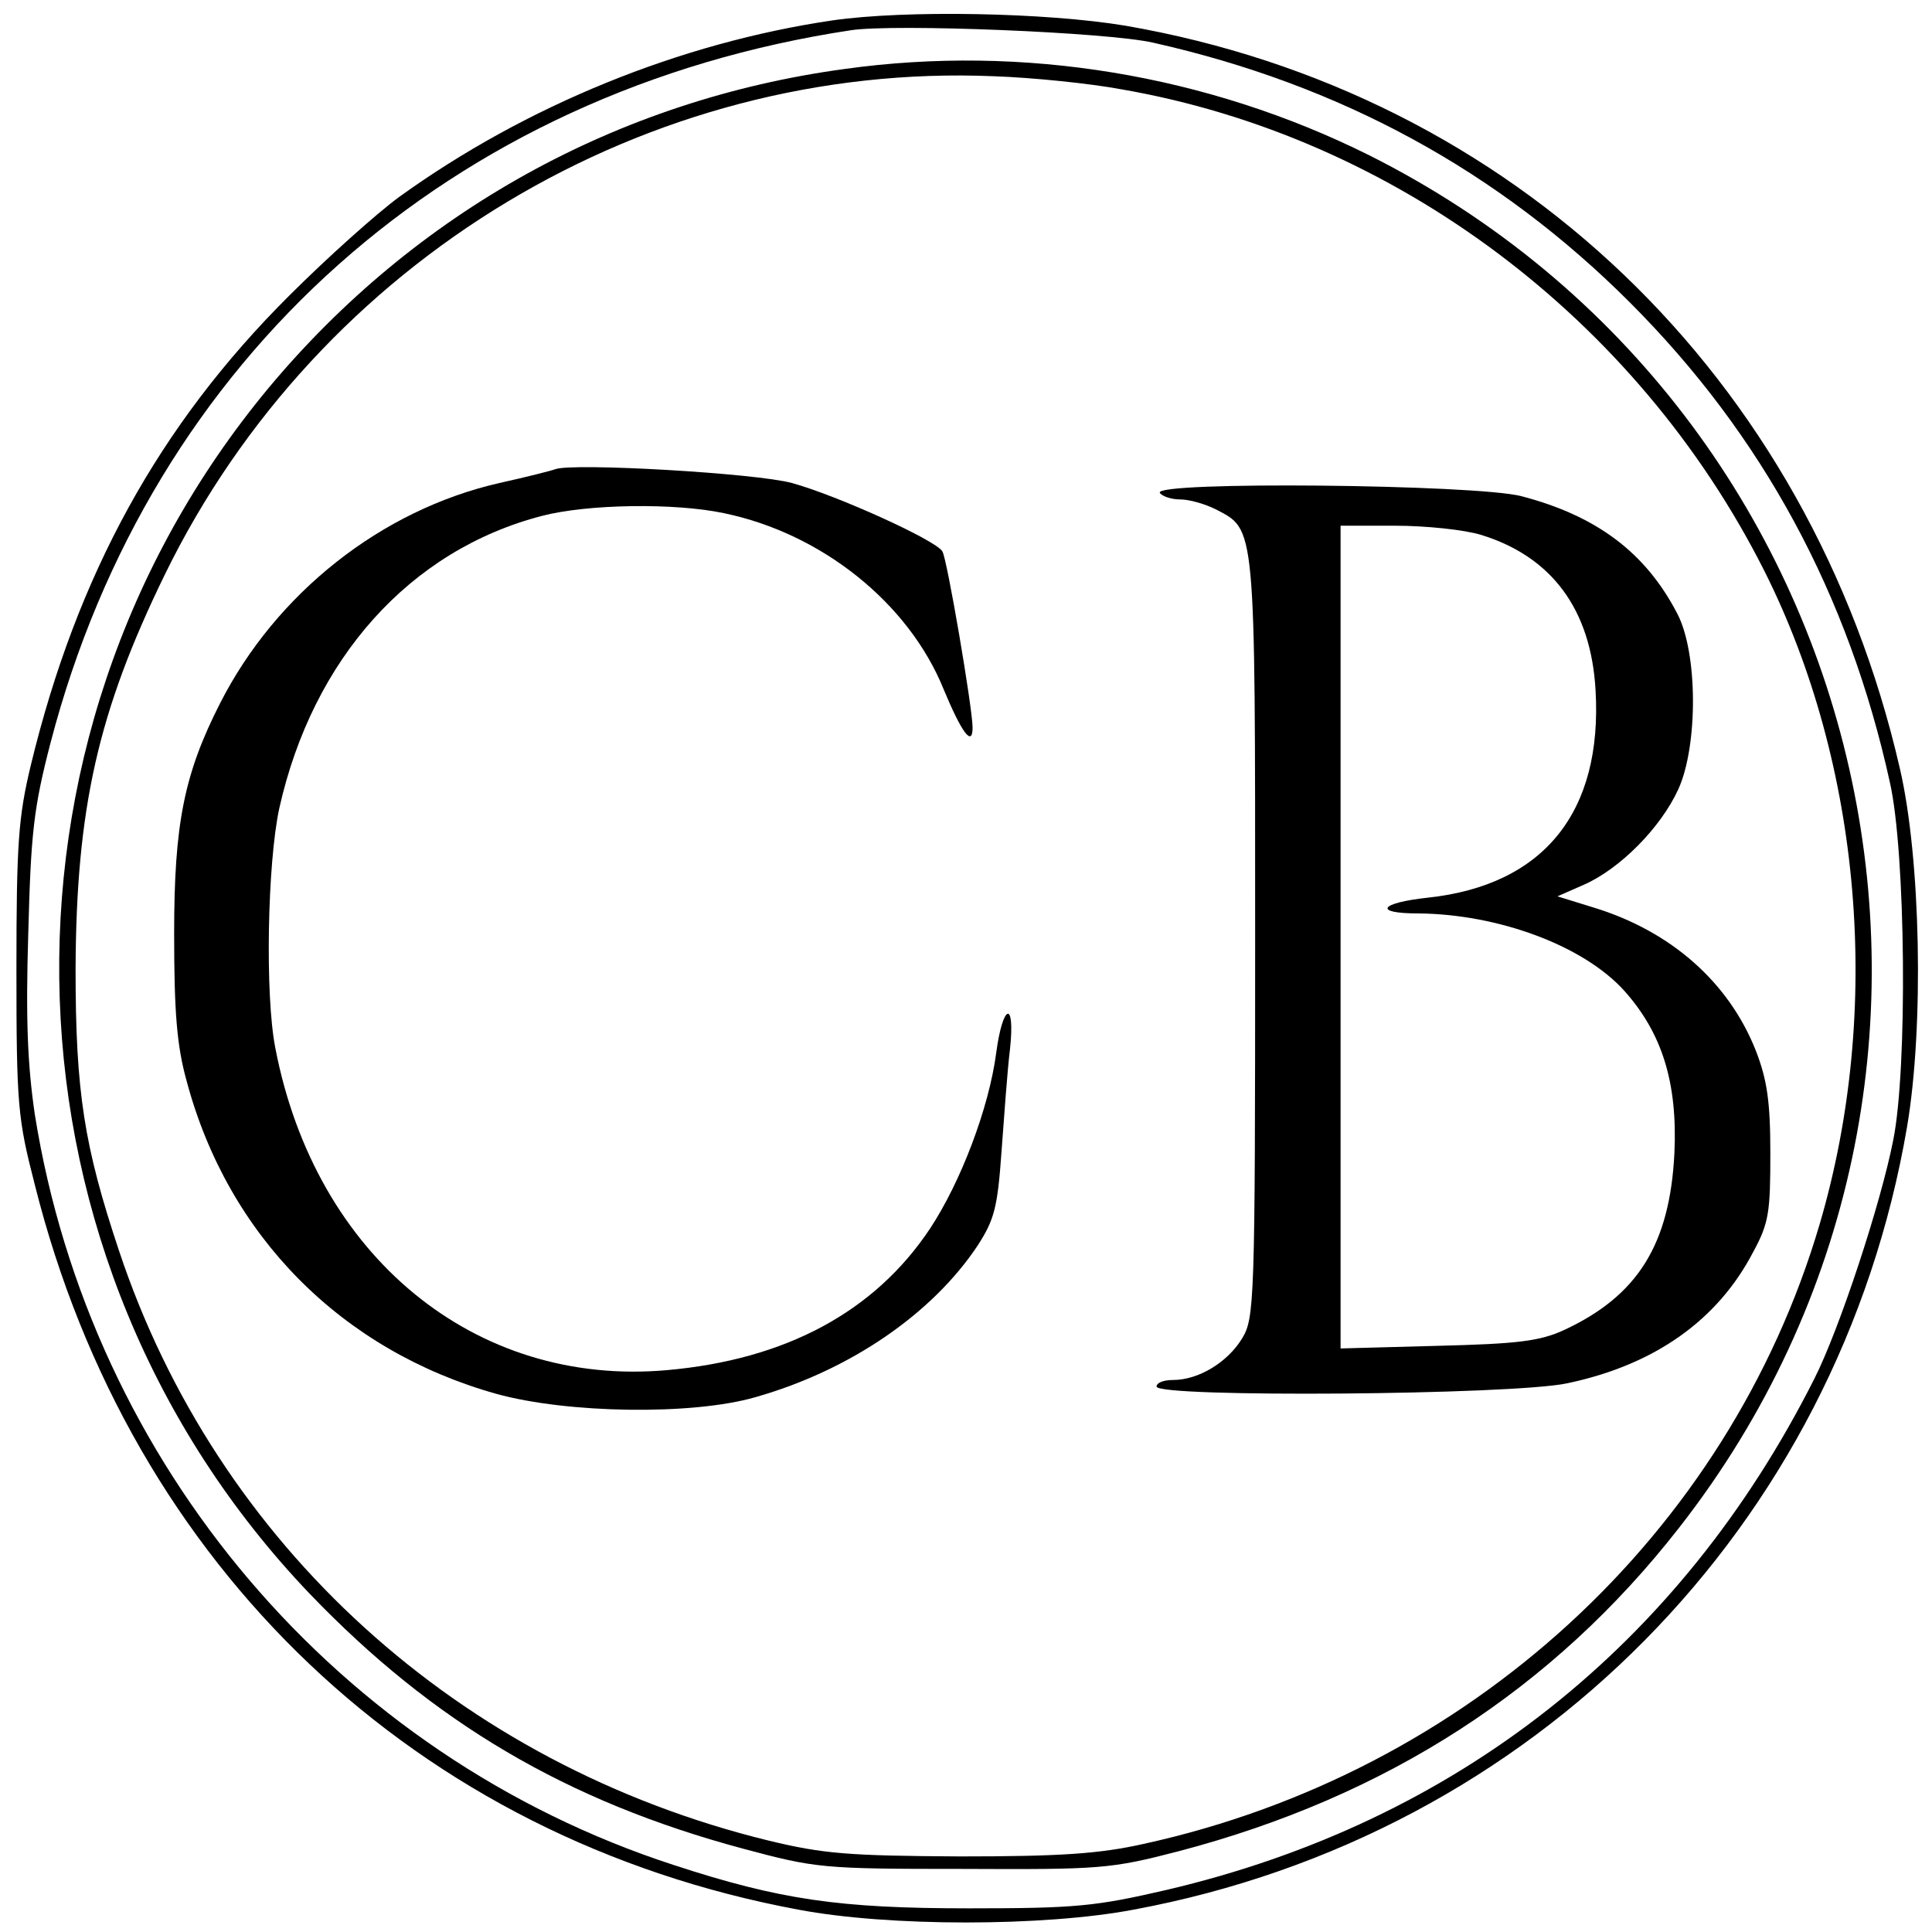 <?xml version="1.0" standalone="no"?>
<!DOCTYPE svg PUBLIC "-//W3C//DTD SVG 20010904//EN"
 "http://www.w3.org/TR/2001/REC-SVG-20010904/DTD/svg10.dtd">
<svg version="1.0" xmlns="http://www.w3.org/2000/svg"
 width="294pt" height="294pt" viewBox="0 0 294 294"
 preserveAspectRatio="xMidYMid meet">

<g transform="translate(0,294) scale(0.1,-0.1)"
fill="#000000" stroke="none">
<path d="M1267 2909 c-231 -34 -466 -129 -660 -269 -34 -25 -109 -92 -167
-150 -198 -197 -323 -425 -393 -714 -19 -79 -22 -119 -22 -311 0 -207 2 -227
28 -328 146 -582 581 -995 1162 -1103 137 -26 373 -26 510 0 609 113 1073 583
1177 1191 26 153 21 409 -11 546 -137 596 -588 1028 -1179 1130 -121 20 -334
24 -445 8z m488 -34 c285 -64 525 -195 725 -395 202 -202 333 -444 396 -731
24 -106 27 -435 5 -544 -19 -97 -82 -288 -120 -363 -205 -407 -546 -675 -986
-778 -108 -25 -138 -28 -300 -28 -198 0 -288 13 -450 66 -510 166 -887 609
-972 1142 -11 75 -14 144 -10 275 4 153 8 191 34 291 153 586 609 992 1218
1084 66 10 391 -3 460 -19z"/>
<path d="M1285 2835 c-346 -47 -653 -218 -876 -485 -448 -539 -421 -1329 62
-1835 188 -196 391 -316 659 -388 112 -30 121 -31 335 -31 210 -1 225 0 329
27 316 83 569 246 761 492 538 688 310 1697 -472 2089 -245 122 -526 169 -798
131z m422 -31 c415 -72 784 -348 978 -733 148 -295 180 -668 84 -994 -139
-472 -535 -835 -1029 -943 -67 -15 -126 -19 -280 -19 -170 1 -207 4 -290 24
-471 115 -840 450 -989 898 -53 159 -66 241 -66 428 1 245 34 392 136 601 234
479 735 780 1261 758 59 -2 147 -11 195 -20z"/>
<path d="M845 2226 c-5 -2 -44 -12 -85 -21 -180 -41 -340 -168 -425 -335 -55
-108 -70 -184 -70 -350 0 -120 4 -171 19 -225 63 -236 236 -410 471 -476 108
-30 299 -33 395 -5 144 41 269 127 338 231 25 39 30 57 36 142 4 54 9 125 13
157 8 75 -11 69 -21 -6 -11 -84 -54 -197 -101 -268 -84 -126 -219 -199 -400
-215 -292 -26 -535 173 -596 490 -16 81 -12 282 6 365 51 228 199 393 400 445
69 18 202 20 277 4 149 -31 281 -137 334 -268 27 -65 44 -89 44 -58 0 29 -39
258 -46 268 -10 17 -160 85 -229 104 -55 15 -333 31 -360 21z"/>
<path d="M1765 2190 c3 -5 17 -10 31 -10 14 0 38 -7 54 -15 61 -32 60 -18 60
-652 0 -556 -1 -579 -20 -610 -22 -36 -66 -63 -105 -63 -14 0 -25 -4 -25 -10
0 -17 541 -13 625 5 133 28 229 96 283 200 24 44 26 61 26 150 0 79 -5 112
-22 156 -41 104 -129 182 -247 218 l-55 17 41 18 c54 24 116 86 143 145 30 66
30 208 -2 268 -48 92 -122 148 -237 178 -70 18 -561 23 -550 5z m489 -64 c107
-33 167 -113 174 -236 11 -186 -79 -297 -255 -316 -74 -8 -84 -24 -15 -24 122
-1 252 -49 314 -118 57 -64 81 -139 76 -247 -7 -139 -56 -217 -168 -269 -37
-17 -71 -21 -192 -24 l-148 -4 0 626 0 626 83 0 c46 0 105 -6 131 -14z"/>
</g>
</svg>
